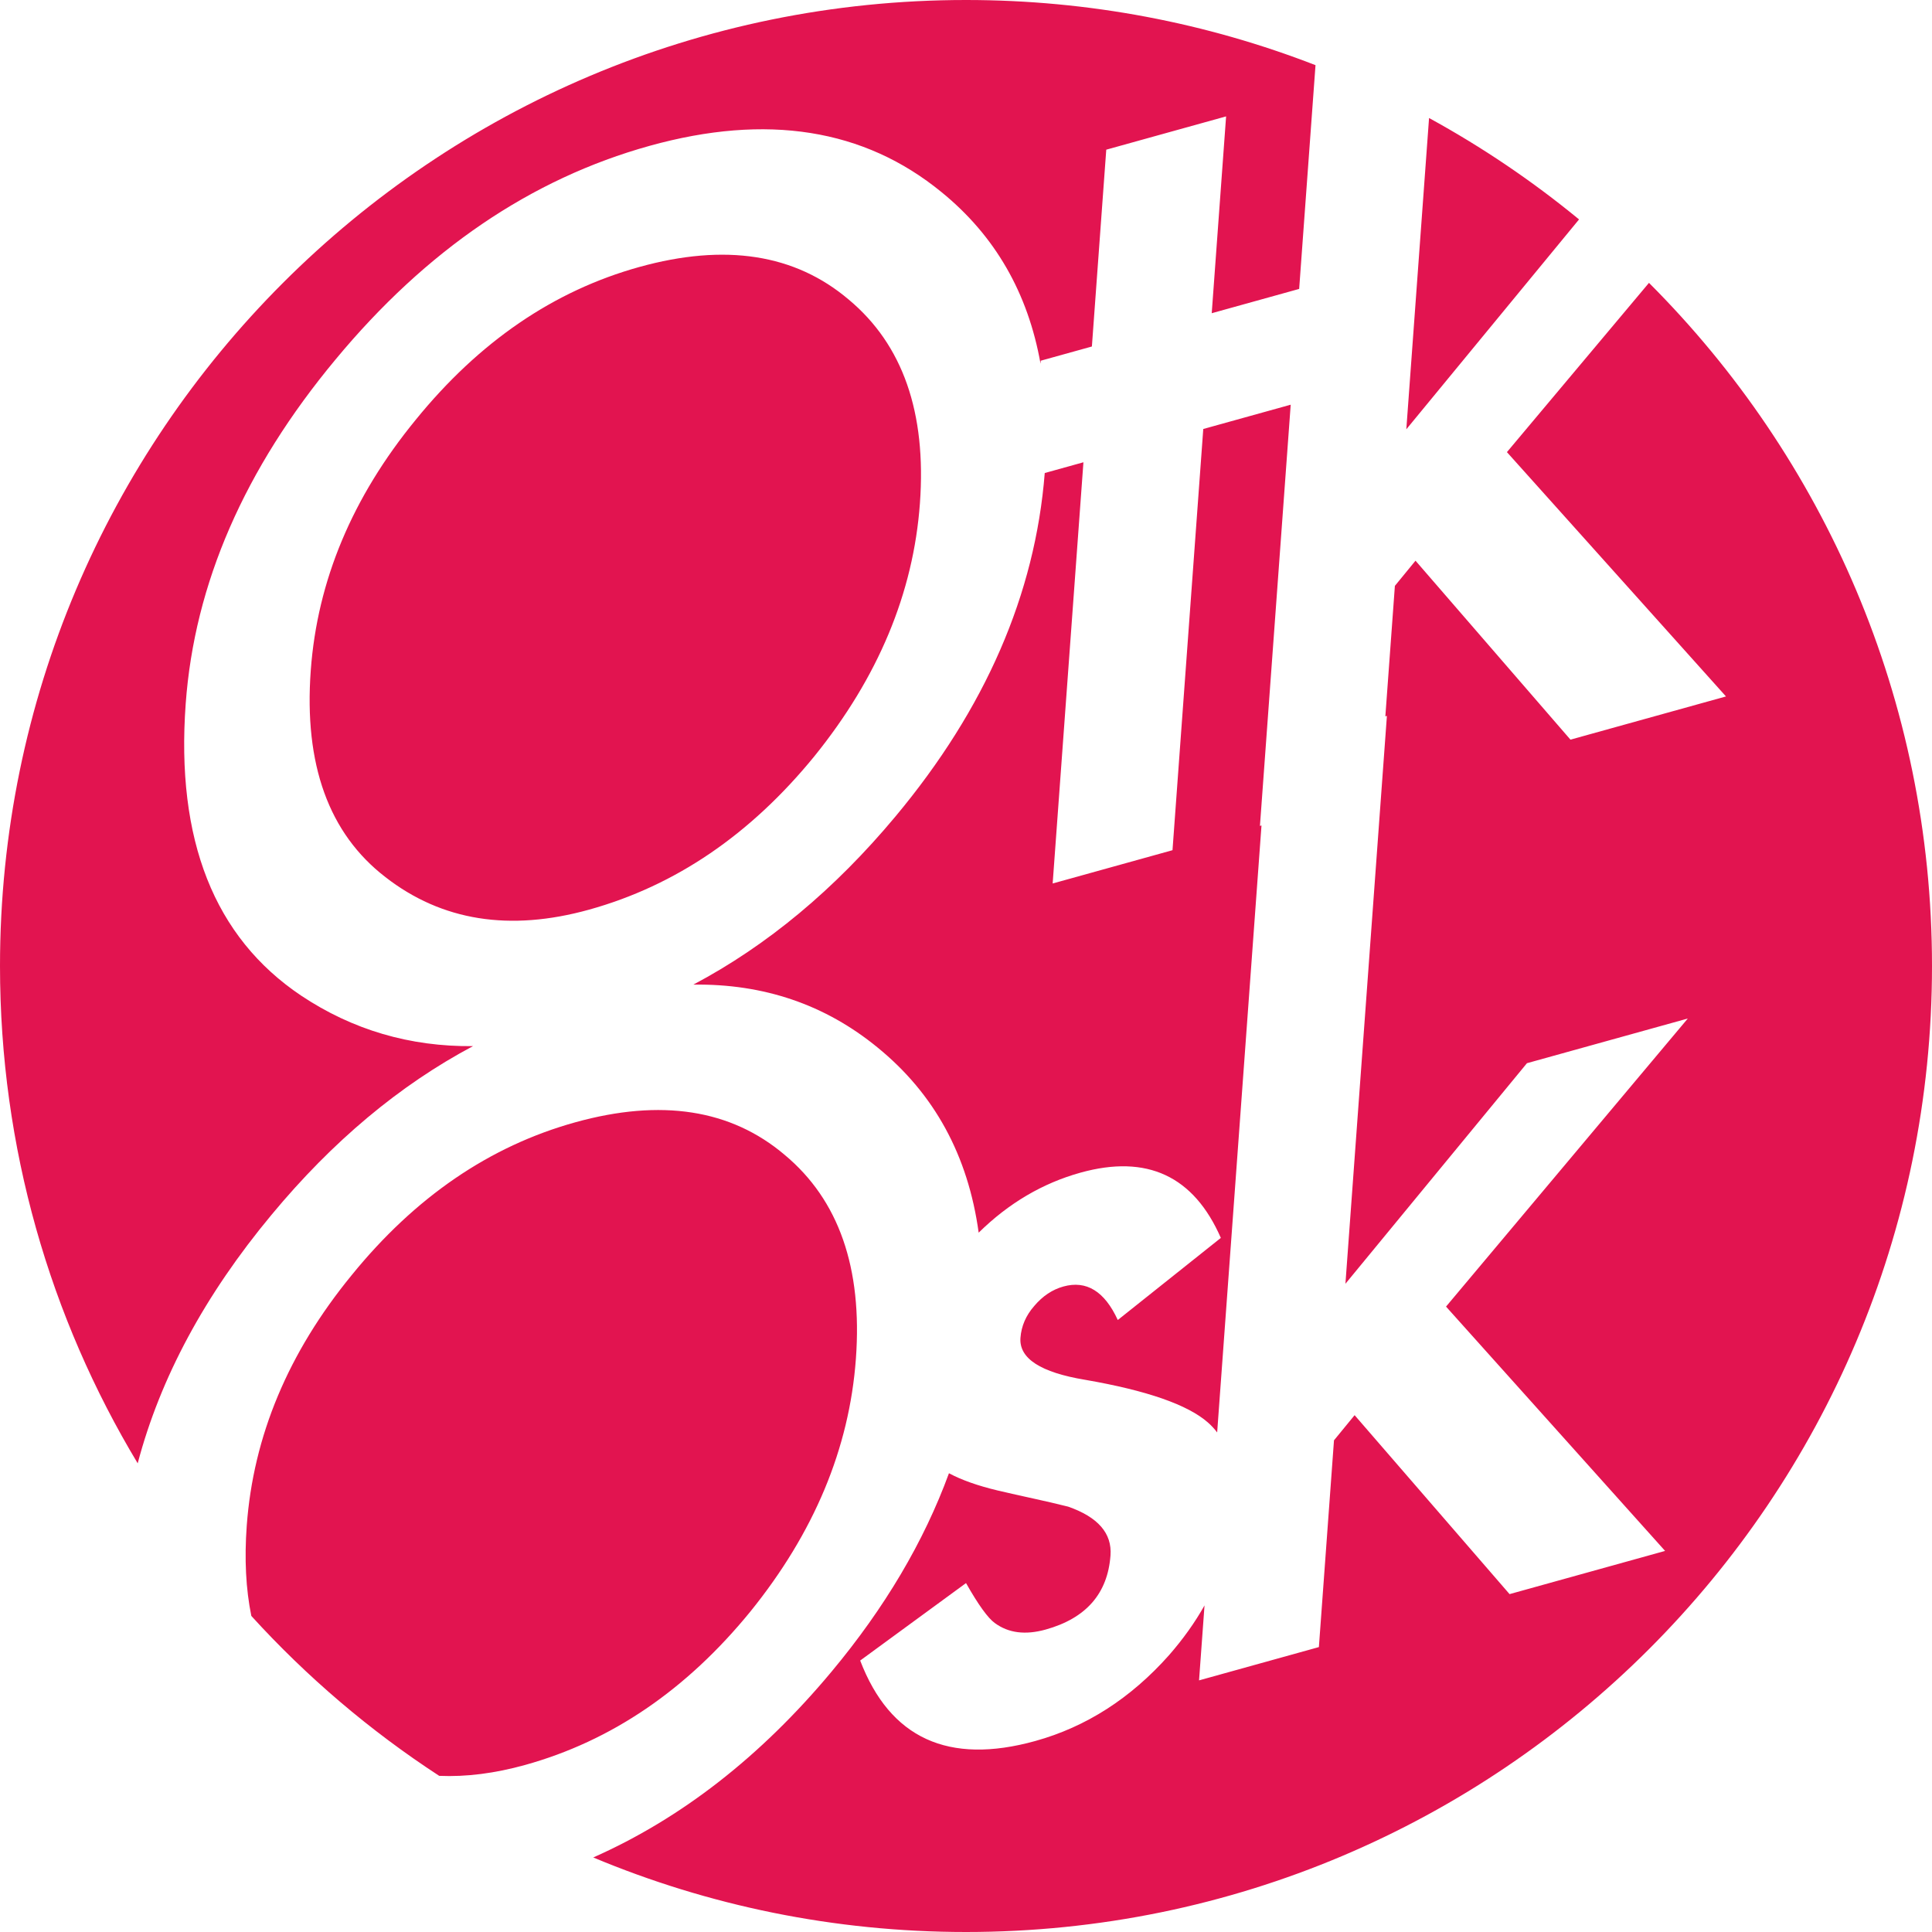 <svg xmlns="http://www.w3.org/2000/svg" width="533" height="533" viewBox="0 0 533 533" fill="none">
<path fill-rule="evenodd" clip-rule="evenodd" d="M362.922 17.978C333.021 6.369 300.504 0 266.5 0C119.316 0 0 119.316 0 266.5C0 316.683 13.87 363.626 37.987 403.705C44.221 380.093 56.53 357.236 74.914 335.134C91.713 314.876 110.237 299.368 130.487 288.609C113.082 288.78 97.275 284.132 83.066 274.664C59.096 258.573 48.486 231.718 51.234 194.099C53.648 161.043 67.428 129.4 92.574 99.169C117.621 68.965 146.504 49.319 179.223 40.23C211.55 31.25 238.398 35.514 259.769 53.023C274.492 65.011 283.59 80.782 287.063 100.335L287.123 99.511L301.23 95.593L305.196 41.293L338.257 32.109L334.291 86.409L358.413 79.708L362.922 17.978ZM288.225 130.498C285.58 163.927 271.854 195.507 247.046 225.239C230.238 245.384 211.648 260.85 191.277 271.637C210.723 271.372 227.667 277.156 242.109 288.988C257.767 301.737 267.063 318.764 269.996 340.068C278.264 331.934 287.632 326.414 298.099 323.506C316.418 318.417 329.319 324.42 336.804 341.514L308.373 364.163C304.73 356.235 299.724 353.155 293.357 354.924C290.32 355.767 287.646 357.553 285.336 360.281C283.033 362.908 281.762 365.843 281.525 369.088C281.111 374.767 287.067 378.625 299.394 380.665C316.359 383.602 327.637 387.522 333.229 392.426C334.174 393.254 335.027 394.172 335.789 395.179L348.02 227.732L347.592 227.851L356.08 111.648L331.958 118.349L323.47 234.552L290.408 243.736L298.896 127.533L288.225 130.498ZM382.191 197.623L382.619 197.504L371.176 354.166L421.255 293.315L465.631 280.989L398.931 360.463L459.365 427.867L416.459 439.786L373.71 390.417L368.02 397.361L363.854 454.398L330.793 463.582L332.303 442.902C329.665 447.603 326.394 452.187 322.492 456.653C311.931 468.527 299.647 476.41 285.638 480.301C261.638 486.968 245.527 479.572 237.306 458.113L266.507 436.739C269.907 442.749 272.565 446.431 274.481 447.786C278.216 450.524 282.875 451.117 288.459 449.566C299.627 446.464 305.595 439.64 306.366 429.094C306.81 423.01 302.915 418.529 294.679 415.651C291.475 414.853 288.266 414.105 285.054 413.408C281.842 412.71 278.585 411.976 275.282 411.205C269.783 409.896 265.288 408.308 261.8 406.44C254.881 425.343 244.076 443.597 229.386 461.204C209.879 484.583 187.973 501.66 163.667 512.436C195.31 525.682 230.05 533 266.5 533C413.684 533 533 413.684 533 266.5C533 192.897 503.162 126.263 454.922 78.034L415.731 124.731L476.165 192.135L433.258 204.054L390.51 154.685L384.82 161.63L382.191 197.623ZM435.627 60.533C422.784 49.975 408.936 40.594 394.248 32.557L387.975 118.434L435.627 60.533ZM144.876 486.914C136.507 489.239 128.606 490.242 121.17 489.923C102.053 477.463 84.633 462.615 69.335 445.802C67.824 438.376 67.402 430.085 68.071 420.928C69.878 396.187 79.527 373.142 97.018 351.792C114.524 330.24 135.081 316.185 158.689 309.627C182.395 303.042 201.659 306.035 216.48 318.608C231.407 331.051 237.955 349.796 236.126 374.841C234.318 399.583 224.606 422.845 206.987 444.627C189.384 466.206 168.68 480.302 144.876 486.914ZM106.327 241.976C90.7 229.926 83.835 210.921 85.731 184.963C87.538 160.222 97.187 137.177 114.678 115.827C132.184 94.275 152.741 80.22 176.349 73.662C200.055 67.077 219.319 70.07 234.14 82.643C249.067 95.086 255.615 113.831 253.786 138.877C251.978 163.618 242.266 186.88 224.647 208.662C207.044 230.241 186.34 244.337 162.535 250.949C140.592 257.045 121.856 254.054 106.327 241.976Z" fill="#E21450"/>
</svg>